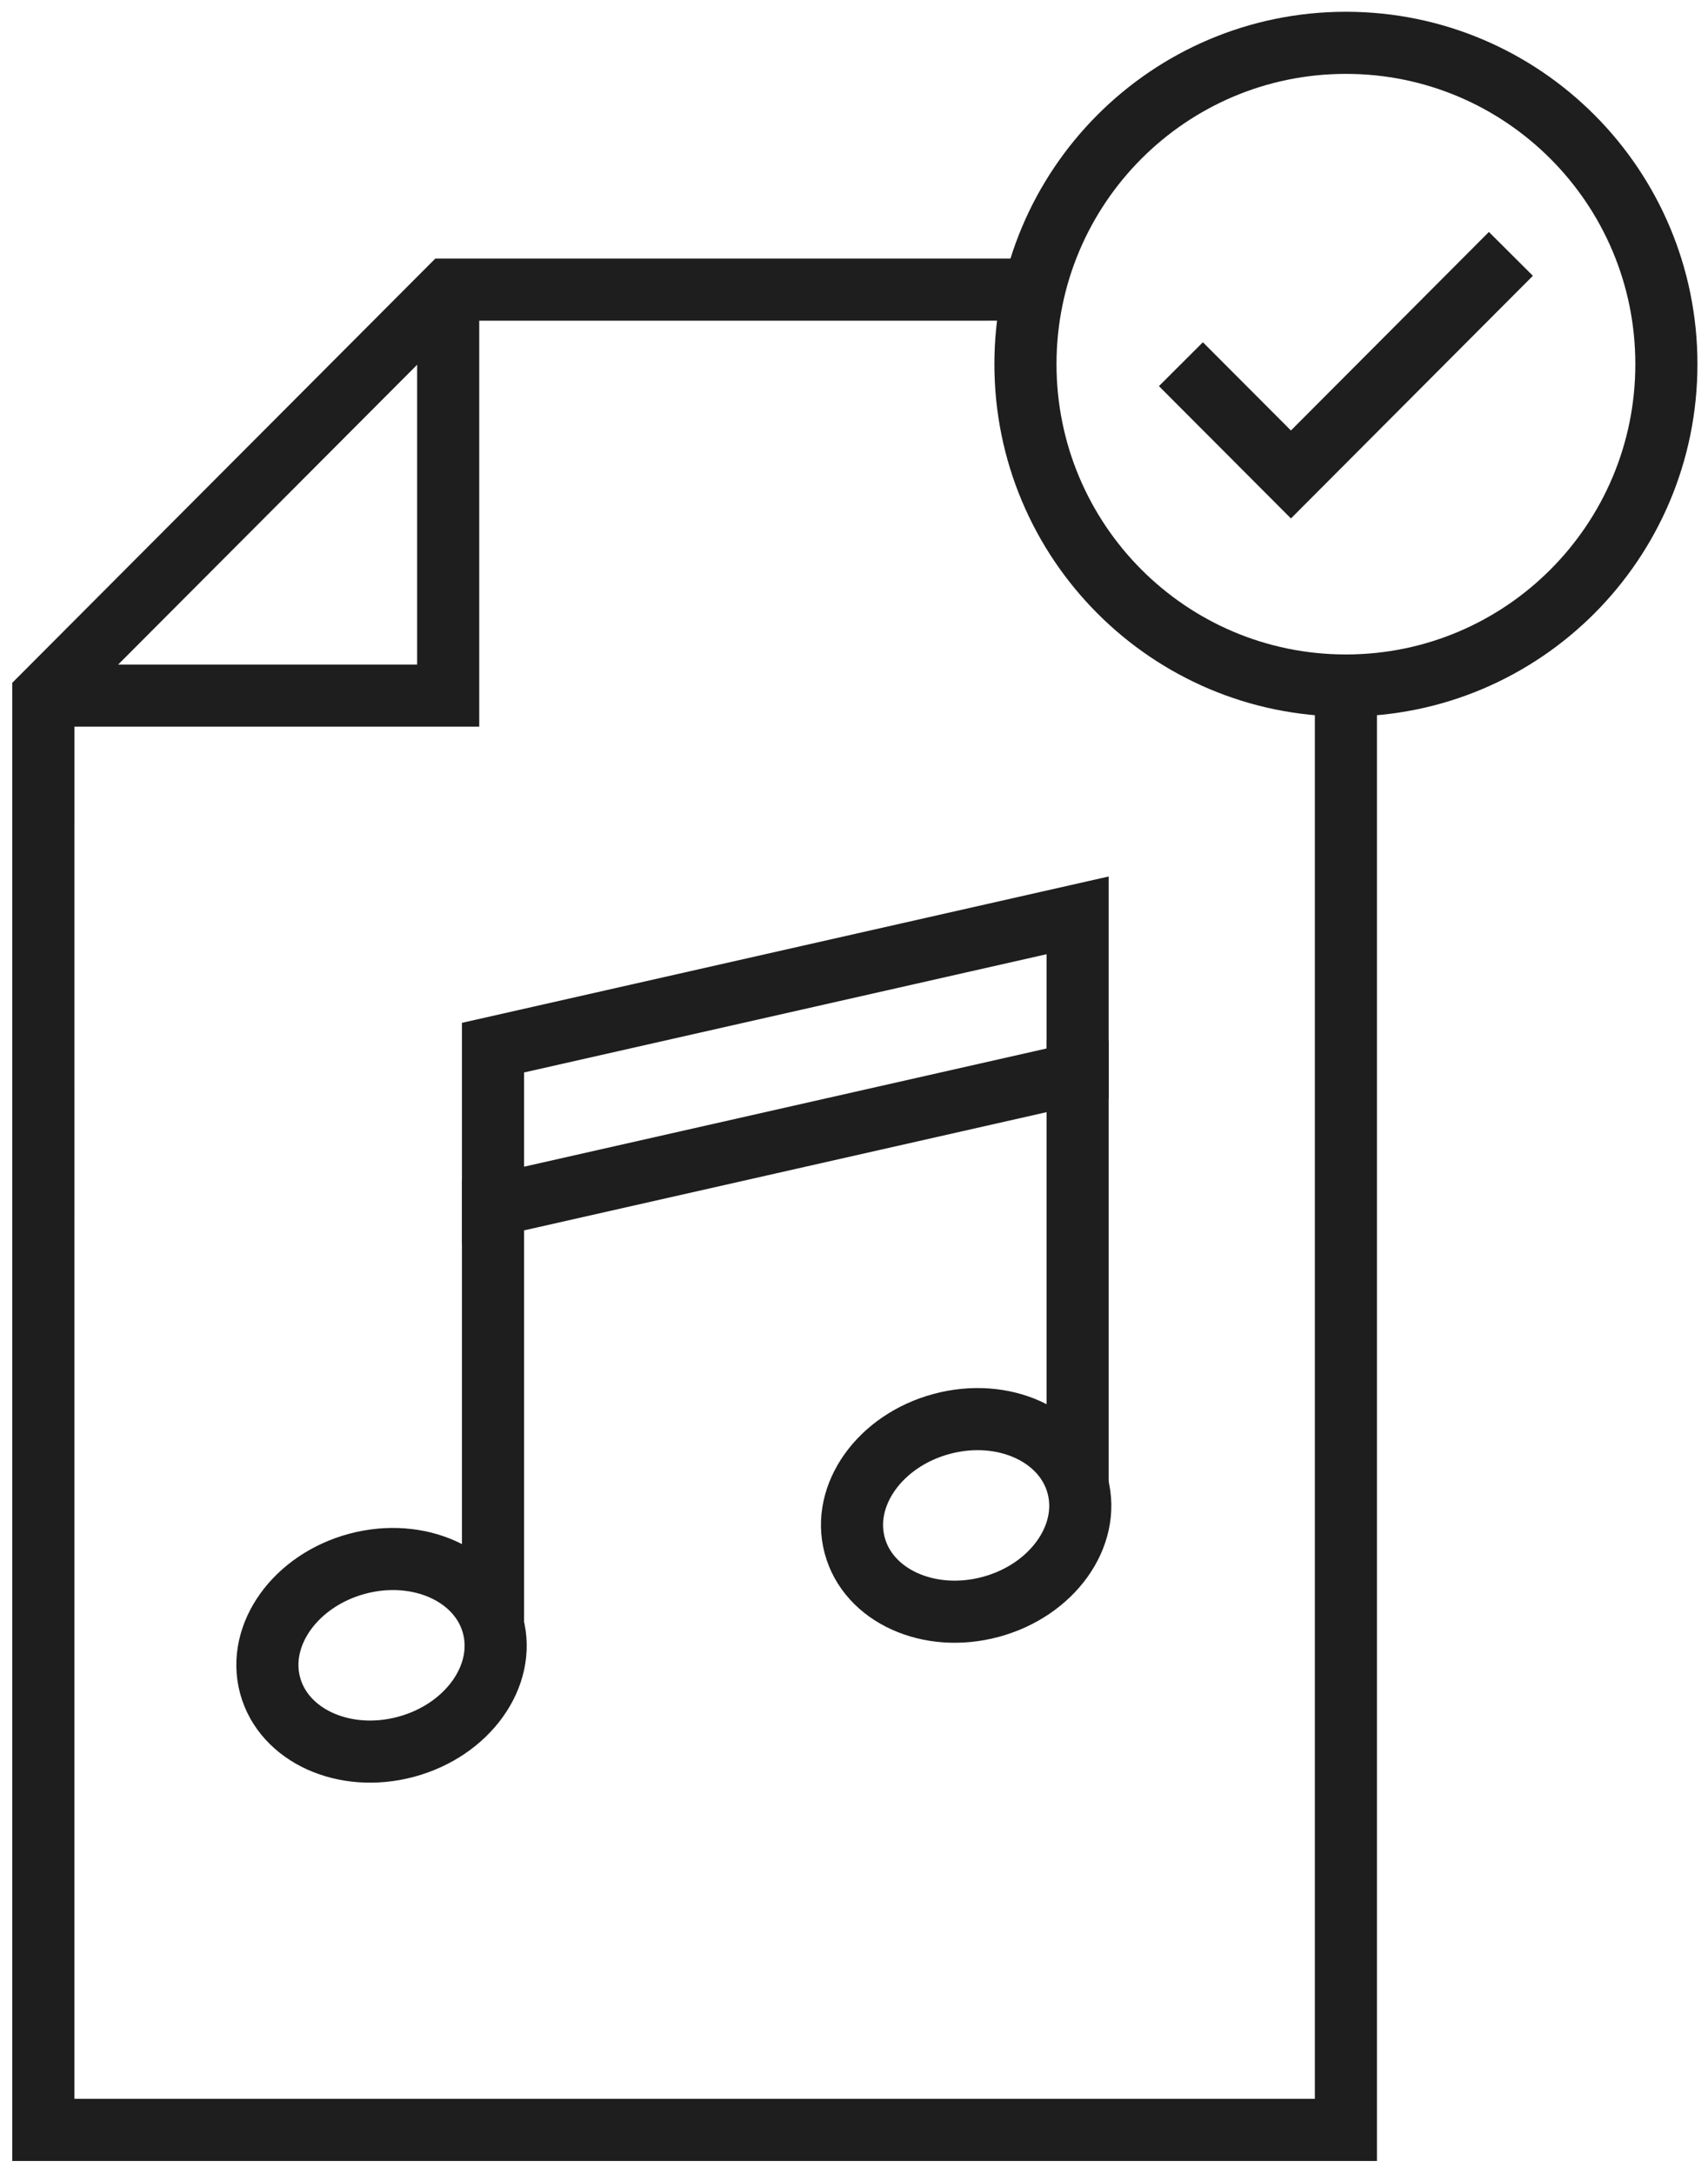 <?xml version="1.0" encoding="UTF-8"?>
<svg width="55px" height="70px" viewBox="0 0 55 70" version="1.1" xmlns="http://www.w3.org/2000/svg" xmlns:xlink="http://www.w3.org/1999/xlink">
    <!-- Generator: Sketch 50 (54983) - http://www.bohemiancoding.com/sketch -->
    <title>Group</title>
    <desc>Created with Sketch.</desc>
    <defs></defs>
    <g id="Page-1" stroke="none" stroke-width="1" fill="none" fill-rule="evenodd">
        <g id="services_publishing_1440" transform="translate(-79, -1171)" stroke="#1E1E1E" stroke-width="2">
            <g id="Group" transform="translate(80, 1172)">
                <polyline id="Shape" points="47.653 7.175 40.57 14.278 37.027 10.727"></polyline>
                <path d="M42.34,0.379 C48.04,0.379 52.66,5.011 52.66,10.726 C52.66,16.441 48.04,21.074 42.34,21.074 C36.641,21.074 32.021,16.441 32.021,10.726 C32.021,5.011 36.641,0.379 42.34,0.379 Z" id="Shape"></path>
                <polyline id="Shape" points="42.34 21.074 42.34 67.584 0.395 67.584 0.396 21.399 13.432 8.327 32.281 8.326"></polyline>
                <polyline id="Shape" points="13.432 8.327 13.432 21.399 0.396 21.399"></polyline>
                <polygon id="Shape" points="14.875 32.735 33.701 28.475 33.701 33.561 14.875 37.82"></polygon>
                <path d="M14.875,37.013 L14.875,51.338" id="Shape"></path>
                <path d="M10.499,49.355 C12.481,48.823 14.441,49.711 14.875,51.338 C15.31,52.965 14.055,54.716 12.074,55.248 C10.091,55.781 8.131,54.893 7.696,53.266 C7.262,51.64 8.516,49.889 10.499,49.355 Z" id="Shape"></path>
                <path d="M33.701,32.508 L33.701,46.833" id="Shape"></path>
                <path d="M29.324,44.851 C31.306,44.318 33.266,45.206 33.701,46.833 C34.135,48.459 32.881,50.211 30.899,50.743 C28.916,51.277 26.956,50.388 26.522,48.762 C26.087,47.135 27.341,45.383 29.324,44.851 Z" id="Shape"></path>
            </g>
        </g>
    </g>
</svg>